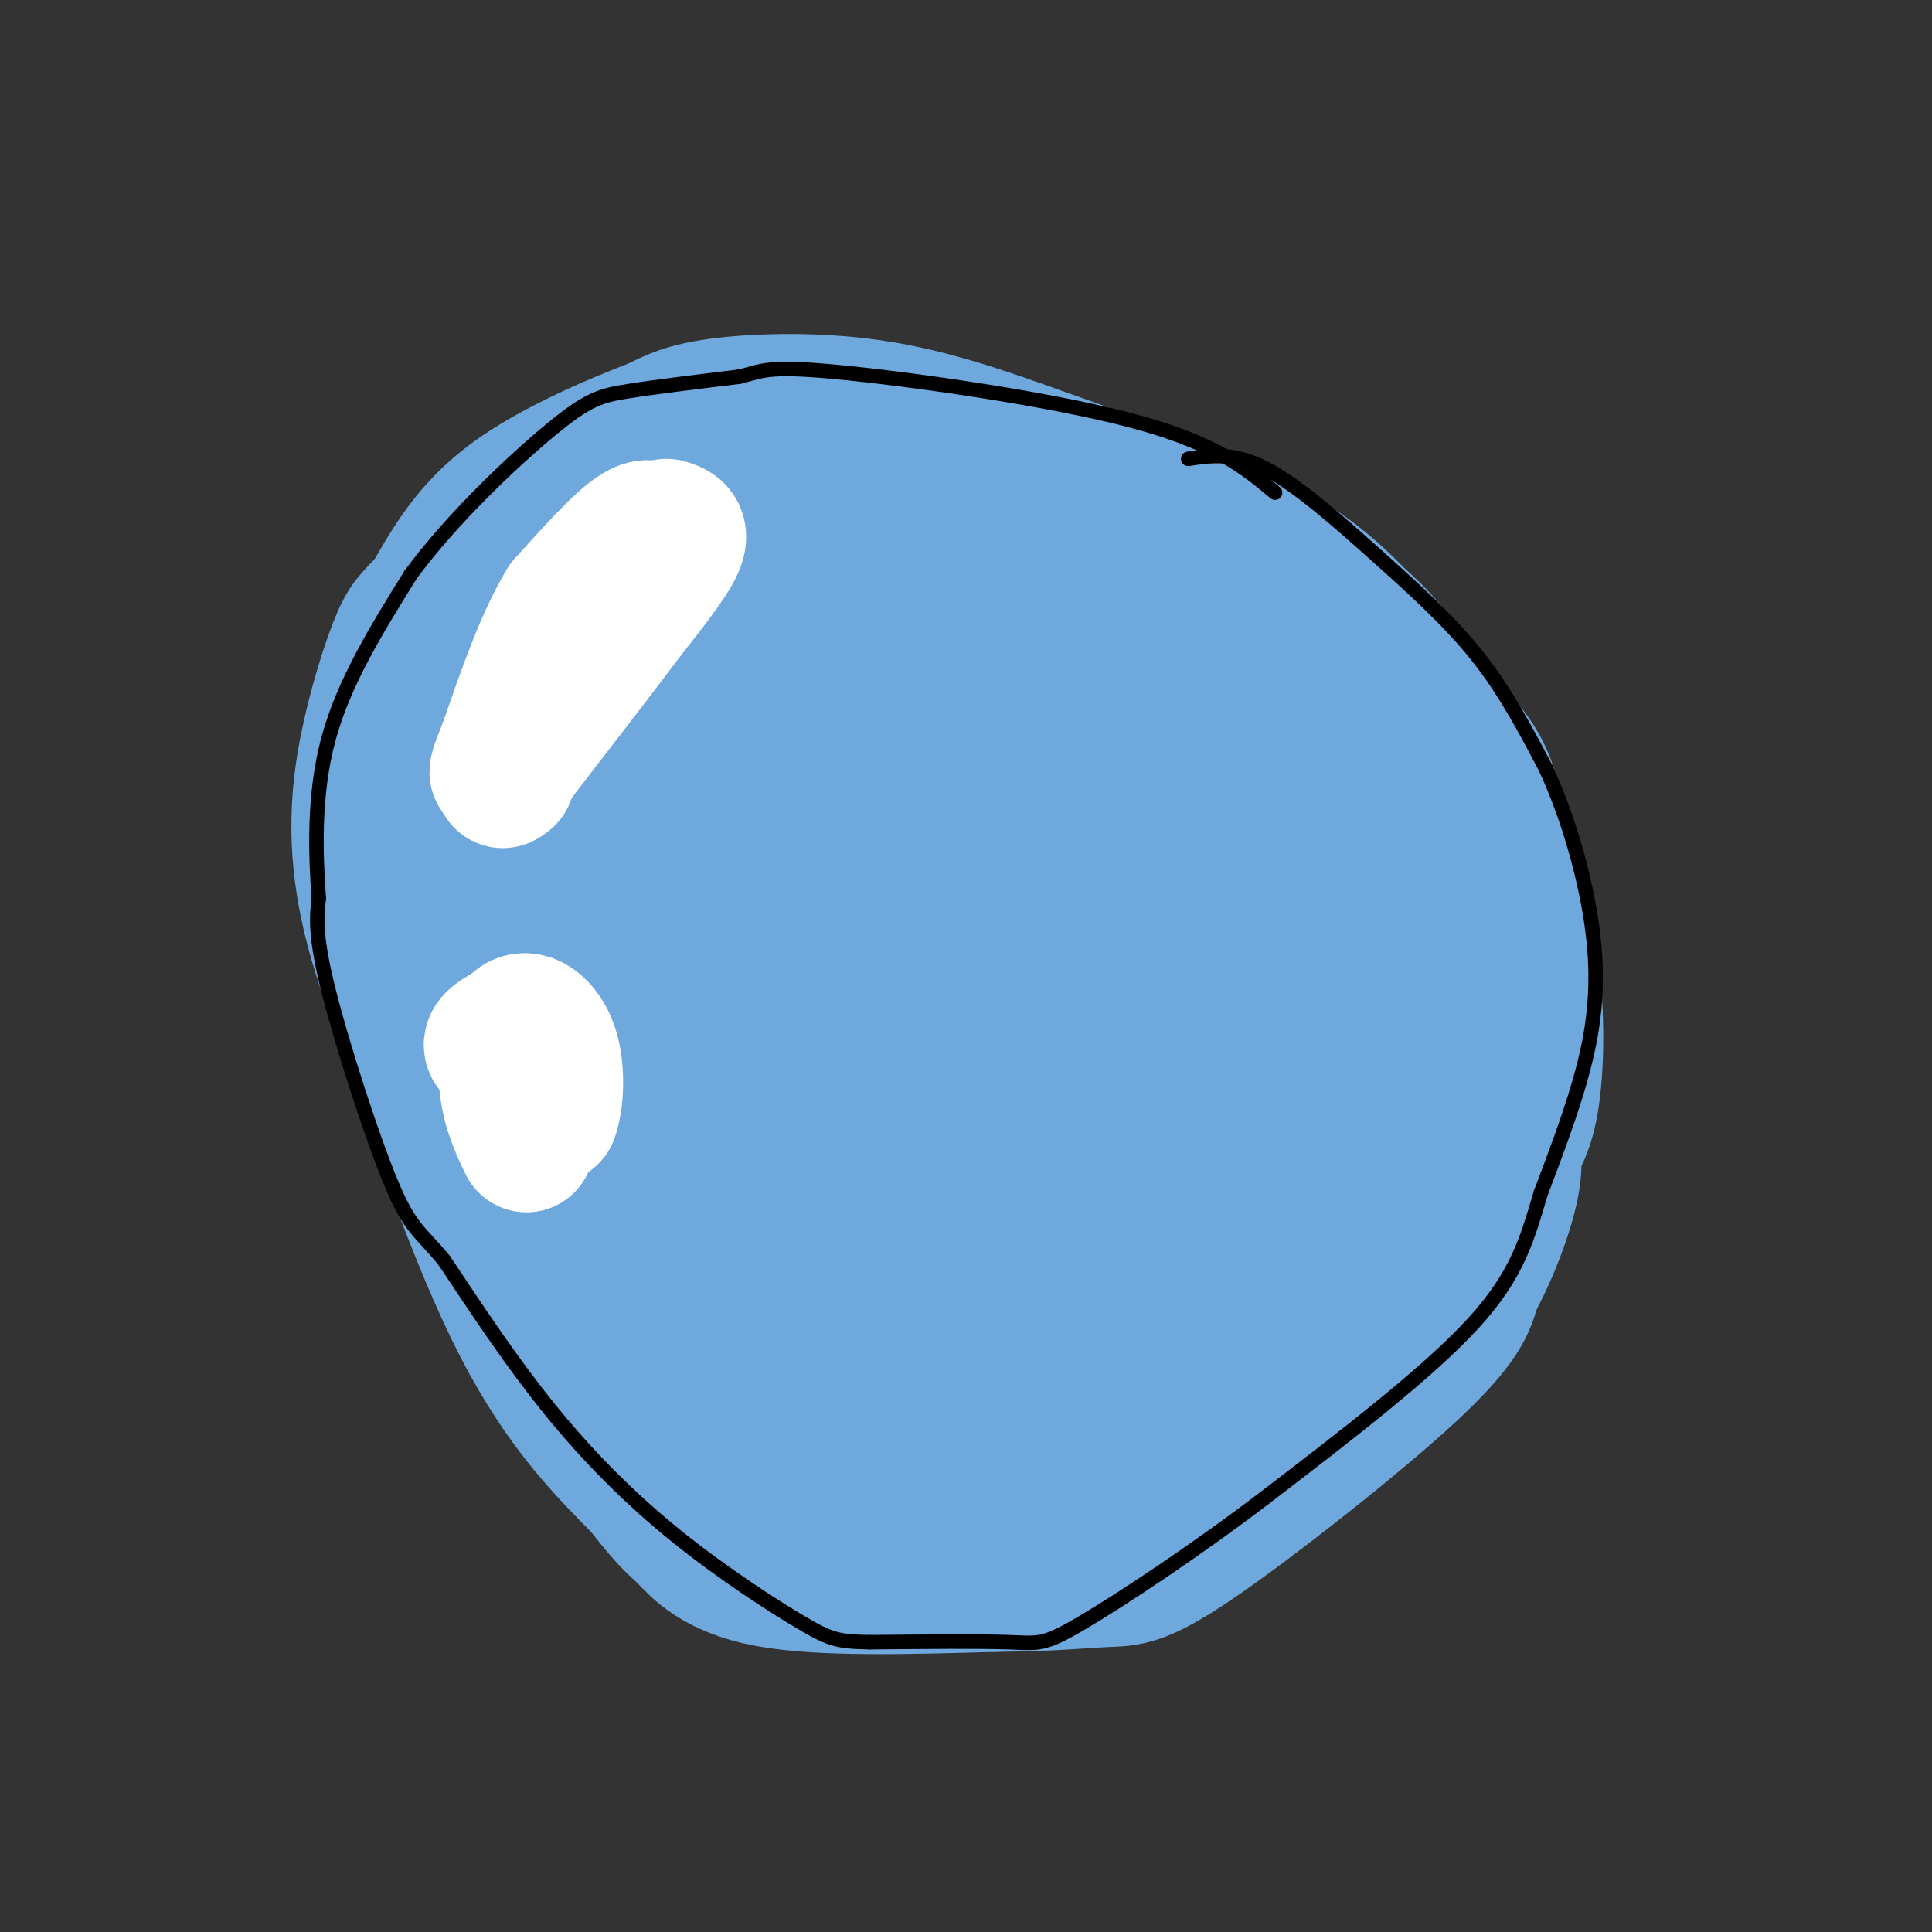 <svg viewBox='0 0 400 400' version='1.1' xmlns='http://www.w3.org/2000/svg' xmlns:xlink='http://www.w3.org/1999/xlink'><rect x="0" y="0" width="400" height="400" fill="#333333" stroke="none"/><g fill='none' stroke='rgb(111,168,220)' stroke-width='28' stroke-linecap='round' stroke-linejoin='round'><path d='M161,114c8.114,-4.443 16.227,-8.886 21,-11c4.773,-2.114 6.205,-1.899 13,0c6.795,1.899 18.952,5.482 31,13c12.048,7.518 23.985,18.971 32,30c8.015,11.029 12.107,21.633 14,27c1.893,5.367 1.587,5.496 2,16c0.413,10.504 1.544,31.382 -2,47c-3.544,15.618 -11.762,25.974 -22,35c-10.238,9.026 -22.497,16.722 -35,21c-12.503,4.278 -25.252,5.139 -38,6'/><path d='M177,298c-7.670,0.813 -7.845,-0.155 -11,-2c-3.155,-1.845 -9.291,-4.568 -18,-13c-8.709,-8.432 -19.992,-22.572 -25,-30c-5.008,-7.428 -3.740,-8.142 -5,-12c-1.260,-3.858 -5.048,-10.859 -7,-29c-1.952,-18.141 -2.068,-47.423 -2,-61c0.068,-13.577 0.319,-11.451 2,-15c1.681,-3.549 4.792,-12.775 9,-19c4.208,-6.225 9.512,-9.449 16,-11c6.488,-1.551 14.160,-1.429 22,0c7.840,1.429 15.847,4.165 24,8c8.153,3.835 16.454,8.770 25,17c8.546,8.230 17.339,19.754 22,25c4.661,5.246 5.189,4.213 7,14c1.811,9.787 4.906,30.393 8,51'/><path d='M244,221c0.836,14.426 -1.073,24.990 -7,38c-5.927,13.010 -15.873,28.466 -25,36c-9.127,7.534 -17.436,7.144 -23,7c-5.564,-0.144 -8.384,-0.044 -11,-1c-2.616,-0.956 -5.028,-2.970 -10,-8c-4.972,-5.030 -12.504,-13.076 -20,-28c-7.496,-14.924 -14.956,-36.727 -19,-61c-4.044,-24.273 -4.671,-51.016 -2,-68c2.671,-16.984 8.640,-24.210 12,-28c3.360,-3.790 4.111,-4.145 7,-5c2.889,-0.855 7.915,-2.210 13,-1c5.085,1.210 10.228,4.986 15,8c4.772,3.014 9.171,5.266 17,15c7.829,9.734 19.087,26.951 25,36c5.913,9.049 6.482,9.931 9,19c2.518,9.069 6.986,26.326 8,41c1.014,14.674 -1.424,26.764 -4,34c-2.576,7.236 -5.288,9.618 -8,12'/><path d='M221,267c-2.980,3.899 -6.429,7.646 -11,12c-4.571,4.354 -10.263,9.316 -21,12c-10.737,2.684 -26.517,3.089 -34,2c-7.483,-1.089 -6.668,-3.671 -9,-8c-2.332,-4.329 -7.810,-10.404 -10,-19c-2.190,-8.596 -1.090,-19.711 0,-26c1.090,-6.289 2.171,-7.750 4,-10c1.829,-2.250 4.404,-5.290 8,-6c3.596,-0.710 8.211,0.908 9,-1c0.789,-1.908 -2.249,-7.344 10,6c12.249,13.344 39.785,45.468 52,59c12.215,13.532 9.110,8.470 13,8c3.890,-0.470 14.774,3.650 23,2c8.226,-1.650 13.792,-9.071 19,-18c5.208,-8.929 10.056,-19.365 14,-30c3.944,-10.635 6.984,-21.467 9,-33c2.016,-11.533 3.008,-23.766 4,-36'/><path d='M301,181c0.971,-8.337 1.398,-11.180 0,-18c-1.398,-6.820 -4.619,-17.618 -12,-27c-7.381,-9.382 -18.920,-17.348 -31,-23c-12.080,-5.652 -24.700,-8.988 -38,-12c-13.300,-3.012 -27.281,-5.698 -41,-7c-13.719,-1.302 -27.175,-1.219 -39,2c-11.825,3.219 -22.018,9.575 -30,17c-7.982,7.425 -13.755,15.921 -17,26c-3.245,10.079 -3.964,21.741 -5,26c-1.036,4.259 -2.388,1.113 3,11c5.388,9.887 17.515,32.806 27,48c9.485,15.194 16.326,22.663 26,31c9.674,8.337 22.181,17.540 34,25c11.819,7.460 22.952,13.175 34,16c11.048,2.825 22.013,2.761 29,2c6.987,-0.761 9.996,-2.217 14,-5c4.004,-2.783 9.002,-6.891 14,-11'/><path d='M269,282c7.136,-8.278 17.977,-23.474 24,-37c6.023,-13.526 7.229,-25.382 9,-35c1.771,-9.618 4.106,-16.998 1,-27c-3.106,-10.002 -11.654,-22.628 -17,-30c-5.346,-7.372 -7.489,-9.491 -14,-14c-6.511,-4.509 -17.388,-11.408 -32,-15c-14.612,-3.592 -32.957,-3.879 -49,0c-16.043,3.879 -29.784,11.922 -38,17c-8.216,5.078 -10.906,7.192 -18,14c-7.094,6.808 -18.592,18.311 -25,28c-6.408,9.689 -7.727,17.566 -8,27c-0.273,9.434 0.499,20.426 4,31c3.501,10.574 9.732,20.731 17,31c7.268,10.269 15.572,20.649 25,29c9.428,8.351 19.979,14.672 30,18c10.021,3.328 19.510,3.664 29,4'/><path d='M207,323c7.215,0.518 10.754,-0.187 14,-1c3.246,-0.813 6.199,-1.736 12,-9c5.801,-7.264 14.451,-20.870 21,-31c6.549,-10.130 10.997,-16.782 14,-32c3.003,-15.218 4.561,-39.000 5,-52c0.439,-13.000 -0.242,-15.218 -2,-20c-1.758,-4.782 -4.592,-12.129 -7,-17c-2.408,-4.871 -4.390,-7.268 -11,-13c-6.610,-5.732 -17.848,-14.801 -29,-21c-11.152,-6.199 -22.219,-9.528 -35,-11c-12.781,-1.472 -27.276,-1.088 -36,0c-8.724,1.088 -11.678,2.880 -19,8c-7.322,5.120 -19.014,13.567 -25,21c-5.986,7.433 -6.267,13.851 -7,24c-0.733,10.149 -1.918,24.030 0,38c1.918,13.970 6.939,28.030 14,39c7.061,10.970 16.160,18.848 25,26c8.840,7.152 17.420,13.576 26,20'/><path d='M167,292c8.152,5.674 15.533,9.859 26,13c10.467,3.141 24.021,5.238 35,3c10.979,-2.238 19.384,-8.809 27,-19c7.616,-10.191 14.442,-24.000 17,-38c2.558,-14.000 0.848,-28.189 0,-35c-0.848,-6.811 -0.834,-6.243 -4,-12c-3.166,-5.757 -9.511,-17.839 -15,-26c-5.489,-8.161 -10.123,-12.402 -15,-16c-4.877,-3.598 -9.998,-6.552 -17,-8c-7.002,-1.448 -15.885,-1.390 -21,1c-5.115,2.390 -6.461,7.111 -6,14c0.461,6.889 2.731,15.944 5,25'/><path d='M199,194c2.685,4.764 6.899,4.173 10,6c3.101,1.827 5.091,6.072 12,0c6.909,-6.072 18.739,-22.463 28,-30c9.261,-7.537 15.955,-6.222 22,0c6.045,6.222 11.441,17.349 14,28c2.559,10.651 2.279,20.825 2,31'/><path d='M287,229c-1.726,11.030 -7.042,23.106 -15,36c-7.958,12.894 -18.560,26.606 -30,35c-11.440,8.394 -23.718,11.469 -34,12c-10.282,0.531 -18.567,-1.480 -21,0c-2.433,1.480 0.984,6.453 -9,-4c-9.984,-10.453 -33.371,-36.333 -47,-53c-13.629,-16.667 -17.500,-24.121 -21,-32c-3.500,-7.879 -6.629,-16.184 -8,-24c-1.371,-7.816 -0.985,-15.143 -1,-21c-0.015,-5.857 -0.433,-10.245 1,-15c1.433,-4.755 4.716,-9.878 8,-15'/><path d='M110,148c3.266,-5.552 7.431,-11.932 18,-16c10.569,-4.068 27.542,-5.823 38,-5c10.458,0.823 14.402,4.225 19,9c4.598,4.775 9.849,10.924 14,20c4.151,9.076 7.202,21.080 10,35c2.798,13.920 5.344,29.758 2,44c-3.344,14.242 -12.579,26.890 -20,32c-7.421,5.110 -13.028,2.682 -16,2c-2.972,-0.682 -3.310,0.384 -9,-4c-5.690,-4.384 -16.731,-14.216 -25,-24c-8.269,-9.784 -13.765,-19.519 -17,-29c-3.235,-9.481 -4.210,-18.709 -4,-25c0.210,-6.291 1.605,-9.646 3,-13'/><path d='M123,174c3.404,-6.073 10.415,-14.757 17,-21c6.585,-6.243 12.744,-10.046 21,-13c8.256,-2.954 18.609,-5.058 26,-3c7.391,2.058 11.820,8.277 16,16c4.180,7.723 8.110,16.949 10,29c1.890,12.051 1.739,26.927 0,37c-1.739,10.073 -5.065,15.342 -9,21c-3.935,5.658 -8.479,11.706 -13,17c-4.521,5.294 -9.018,9.836 -13,11c-3.982,1.164 -7.449,-1.049 -10,3c-2.551,4.049 -4.187,14.359 -7,-15c-2.813,-29.359 -6.804,-98.388 -6,-110c0.804,-11.612 6.402,34.194 12,80'/><path d='M167,226c4.126,17.143 8.442,20.001 14,20c5.558,-0.001 12.358,-2.860 16,-4c3.642,-1.140 4.127,-0.559 5,-11c0.873,-10.441 2.135,-31.902 1,-45c-1.135,-13.098 -4.667,-17.832 -8,-23c-3.333,-5.168 -6.468,-10.771 -10,-15c-3.532,-4.229 -7.461,-7.083 -11,-8c-3.539,-0.917 -6.689,0.102 -10,0c-3.311,-0.102 -6.782,-1.326 -12,5c-5.218,6.326 -12.184,20.201 -15,29c-2.816,8.799 -1.483,12.521 0,16c1.483,3.479 3.115,6.713 9,12c5.885,5.287 16.024,12.625 25,17c8.976,4.375 16.788,5.785 22,5c5.212,-0.785 7.824,-3.767 10,-9c2.176,-5.233 3.915,-12.718 5,-21c1.085,-8.282 1.514,-17.361 -1,-26c-2.514,-8.639 -7.973,-16.837 -11,-22c-3.027,-5.163 -3.623,-7.289 -9,-9c-5.377,-1.711 -15.534,-3.005 -21,-2c-5.466,1.005 -6.241,4.309 -9,9c-2.759,4.691 -7.503,10.769 -11,20c-3.497,9.231 -5.749,21.616 -8,34'/><path d='M138,198c-0.794,6.937 1.221,7.278 6,10c4.779,2.722 12.320,7.824 17,10c4.680,2.176 6.497,1.428 9,0c2.503,-1.428 5.693,-3.534 8,-14c2.307,-10.466 3.731,-29.291 4,-39c0.269,-9.709 -0.619,-10.301 -3,-14c-2.381,-3.699 -6.256,-10.506 -9,-12c-2.744,-1.494 -4.358,2.326 -5,6c-0.642,3.674 -0.312,7.203 0,12c0.312,4.797 0.607,10.861 1,15c0.393,4.139 0.885,6.354 6,13c5.115,6.646 14.853,17.724 20,22c5.147,4.276 5.702,1.752 7,0c1.298,-1.752 3.340,-2.730 5,-5c1.660,-2.270 2.939,-5.831 4,-14c1.061,-8.169 1.903,-20.946 0,-30c-1.903,-9.054 -6.551,-14.386 -11,-19c-4.449,-4.614 -8.698,-8.512 -11,-6c-2.302,2.512 -2.658,11.432 0,22c2.658,10.568 8.329,22.784 14,35'/><path d='M200,190c4.037,8.079 7.130,10.778 12,14c4.870,3.222 11.517,6.967 16,10c4.483,3.033 6.801,5.353 12,7c5.199,1.647 13.280,2.621 17,3c3.720,0.379 3.081,0.164 4,-4c0.919,-4.164 3.398,-12.277 2,-19c-1.398,-6.723 -6.673,-12.056 -10,-15c-3.327,-2.944 -4.704,-3.499 -8,-4c-3.296,-0.501 -8.509,-0.949 -11,3c-2.491,3.949 -2.260,12.296 0,19c2.260,6.704 6.548,11.764 12,16c5.452,4.236 12.069,7.646 15,5c2.931,-2.646 2.177,-11.348 2,-15c-0.177,-3.652 0.221,-2.252 -4,-6c-4.221,-3.748 -13.063,-12.642 -23,-20c-9.937,-7.358 -20.968,-13.179 -32,-19'/><path d='M204,165c-16.368,-8.455 -41.290,-20.092 -58,-25c-16.710,-4.908 -25.210,-3.086 -31,-2c-5.790,1.086 -8.872,1.435 -13,3c-4.128,1.565 -9.304,4.344 -13,7c-3.696,2.656 -5.913,5.187 -6,14c-0.087,8.813 1.957,23.906 4,39'/><path d='M87,201c4.268,16.413 12.938,37.946 27,58c14.062,20.054 33.517,38.630 45,49c11.483,10.370 14.995,12.534 24,13c9.005,0.466 23.502,-0.767 38,-2'/><path d='M221,319c9.579,-1.742 14.526,-5.096 25,-13c10.474,-7.904 26.474,-20.359 37,-32c10.526,-11.641 15.579,-22.469 19,-35c3.421,-12.531 5.211,-26.766 7,-41'/><path d='M309,198c1.287,-10.238 1.005,-15.332 0,-21c-1.005,-5.668 -2.733,-11.911 -7,-20c-4.267,-8.089 -11.072,-18.024 -18,-26c-6.928,-7.976 -13.979,-13.993 -26,-20c-12.021,-6.007 -29.010,-12.003 -46,-18'/><path d='M212,93c-13.238,-4.774 -23.333,-7.708 -34,-9c-10.667,-1.292 -21.905,-0.940 -29,0c-7.095,0.940 -10.048,2.470 -13,4'/><path d='M136,88c-7.933,3.022 -21.267,8.578 -30,15c-8.733,6.422 -12.867,13.711 -17,21'/><path d='M89,124c-3.794,4.228 -4.780,4.298 -7,10c-2.220,5.702 -5.675,17.035 -7,27c-1.325,9.965 -0.522,18.561 1,26c1.522,7.439 3.761,13.719 6,20'/><path d='M82,207c5.067,15.689 14.733,44.911 24,64c9.267,19.089 18.133,28.044 27,37'/><path d='M133,308c5.762,7.464 6.667,7.625 9,10c2.333,2.375 6.095,6.964 17,9c10.905,2.036 28.952,1.518 47,1'/><path d='M206,328c11.989,-0.088 18.461,-0.807 23,-1c4.539,-0.193 7.145,0.140 19,-8c11.855,-8.140 32.959,-24.754 44,-35c11.041,-10.246 12.021,-14.123 13,-18'/><path d='M305,266c3.844,-6.978 6.956,-15.422 8,-21c1.044,-5.578 0.022,-8.289 -1,-11'/><path d='M296,249c5.167,-2.560 10.333,-5.119 14,-8c3.667,-2.881 5.833,-6.083 7,-13c1.167,-6.917 1.333,-17.548 0,-28c-1.333,-10.452 -4.167,-20.726 -7,-31'/><path d='M310,169c-1.933,-7.667 -3.267,-11.333 -9,-17c-5.733,-5.667 -15.867,-13.333 -26,-21'/></g>
<g fill='none' stroke='rgb(255,255,255)' stroke-width='28' stroke-linecap='round' stroke-linejoin='round'><path d='M137,113c-0.833,-2.500 -1.667,-5.000 -5,-3c-3.333,2.000 -9.167,8.500 -15,15'/><path d='M117,125c-4.500,7.333 -8.250,18.167 -12,29'/><path d='M105,154c-2.333,5.833 -2.167,5.917 -2,6'/><path d='M106,213c-2.556,1.333 -5.111,2.667 -4,4c1.111,1.333 5.889,2.667 7,3c1.111,0.333 -1.444,-0.333 -4,-1'/><path d='M138,109c1.667,0.500 3.333,1.000 2,4c-1.333,3.000 -5.667,8.500 -10,14'/><path d='M130,127c-5.500,7.333 -14.250,18.667 -23,30'/><path d='M107,157c-4.167,5.667 -3.083,4.833 -2,4'/><path d='M106,218c0.833,5.917 1.667,11.833 3,14c1.333,2.167 3.167,0.583 5,-1'/><path d='M114,231c1.153,-2.853 1.536,-9.486 0,-14c-1.536,-4.514 -4.990,-6.907 -7,-5c-2.010,1.907 -2.574,8.116 -2,13c0.574,4.884 2.287,8.442 4,12'/></g>
<g fill='none' stroke='rgb(0,0,0)' stroke-width='3' stroke-linecap='round' stroke-linejoin='round'><path d='M246,95c4.702,-0.702 9.405,-1.405 16,2c6.595,3.405 15.083,10.917 23,18c7.917,7.083 15.262,13.738 21,21c5.738,7.262 9.869,15.131 14,23'/><path d='M320,159c4.083,8.821 7.292,19.375 9,29c1.708,9.625 1.917,18.321 0,28c-1.917,9.679 -5.958,20.339 -10,31'/><path d='M319,247c-2.756,9.222 -4.644,16.778 -14,27c-9.356,10.222 -26.178,23.111 -43,36'/><path d='M262,310c-14.702,11.214 -29.958,21.250 -38,26c-8.042,4.750 -8.869,4.214 -15,4c-6.131,-0.214 -17.565,-0.107 -29,0'/><path d='M180,340c-6.426,-0.131 -7.990,-0.458 -14,-4c-6.010,-3.542 -16.464,-10.300 -26,-18c-9.536,-7.700 -18.153,-16.343 -26,-26c-7.847,-9.657 -14.923,-20.329 -22,-31'/><path d='M92,261c-5.143,-6.262 -7.000,-6.417 -11,-16c-4.000,-9.583 -10.143,-28.595 -13,-40c-2.857,-11.405 -2.429,-15.202 -2,-19'/><path d='M66,186c-0.622,-8.778 -1.178,-21.222 2,-33c3.178,-11.778 10.089,-22.889 17,-34'/><path d='M85,119c8.512,-11.607 21.292,-23.625 29,-30c7.708,-6.375 10.345,-7.107 16,-8c5.655,-0.893 14.327,-1.946 23,-3'/><path d='M153,78c4.810,-1.107 5.333,-2.375 20,-1c14.667,1.375 43.476,5.393 61,10c17.524,4.607 23.762,9.804 30,15'/></g>
</svg>